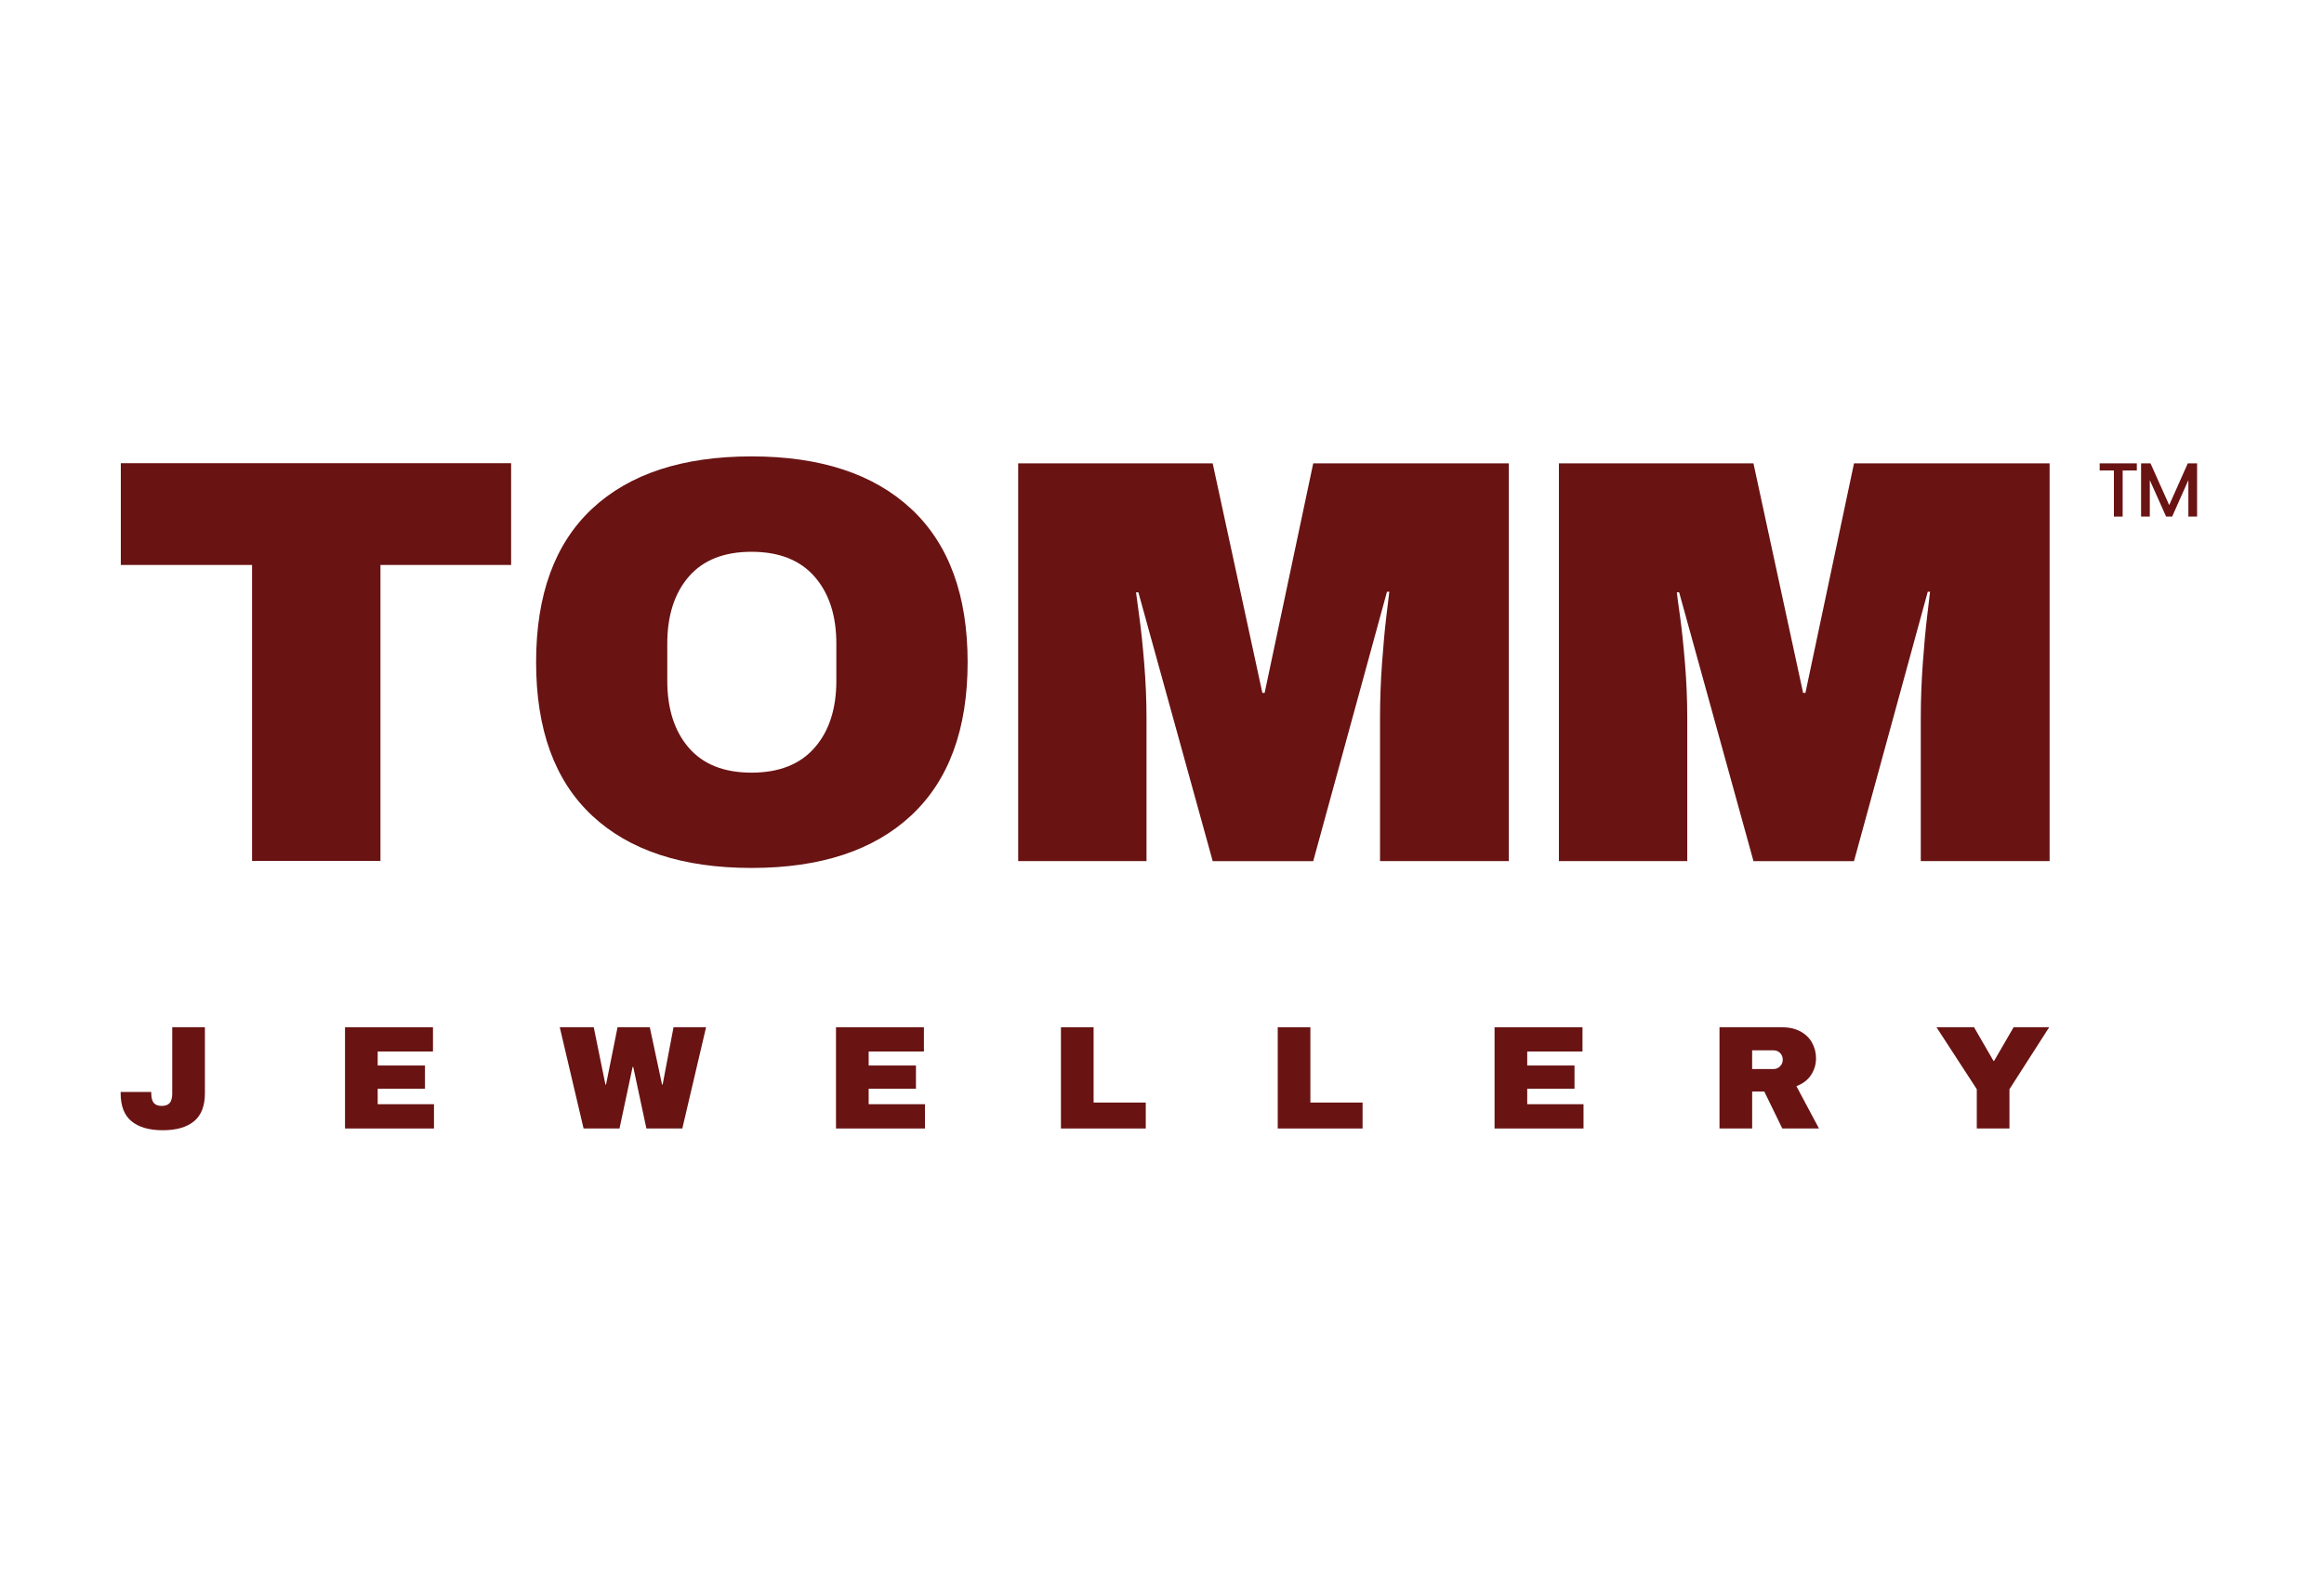 <svg version="1.0" preserveAspectRatio="xMidYMid meet" height="256" viewBox="0 0 281.25 192" zoomAndPan="magnify" width="375" xmlns:xlink="http://www.w3.org/1999/xlink" xmlns="http://www.w3.org/2000/svg"><path fill-rule="nonzero" fill-opacity="1" d="M 14.621 68.363 L 30.504 68.363 L 30.504 104.18 L 46.043 104.18 L 46.043 68.363 L 61.855 68.363 L 61.855 56.051 L 14.621 56.051 Z M 14.621 68.363" fill="#691313"></path><path fill-rule="nonzero" fill-opacity="1" d="M 110.285 61.59 C 105.738 57.348 99.297 55.227 90.953 55.227 C 82.613 55.227 76.18 57.336 71.66 61.555 C 67.141 65.777 64.879 71.969 64.879 80.129 C 64.879 88.289 67.141 94.48 71.66 98.699 C 76.18 102.918 82.613 105.027 90.953 105.027 C 99.297 105.027 105.742 102.906 110.285 98.664 C 114.828 94.422 117.102 88.238 117.102 80.129 C 117.102 72.016 114.828 65.832 110.285 61.586 Z M 101.215 82.371 C 101.215 85.773 100.336 88.484 98.578 90.484 C 96.82 92.492 94.277 93.496 90.949 93.496 C 87.621 93.496 85.09 92.492 83.355 90.484 C 81.625 88.484 80.754 85.773 80.754 82.371 L 80.754 77.895 C 80.754 74.488 81.621 71.785 83.355 69.777 C 85.09 67.773 87.621 66.77 90.949 66.77 C 94.277 66.77 96.82 67.77 98.578 69.777 C 100.336 71.785 101.215 74.488 101.215 77.895 Z M 101.215 82.371" fill="#691313"></path><path fill-rule="nonzero" fill-opacity="1" d="M 167.254 80.238 C 167.09 82.504 167.012 84.707 167.012 86.848 L 167.012 104.195 L 182.598 104.195 L 182.598 56.07 L 158.926 56.07 L 153.047 83.844 L 152.77 83.844 L 146.758 56.07 L 123.219 56.07 L 123.219 104.199 L 138.75 104.199 L 138.75 86.852 C 138.75 84.707 138.656 82.504 138.469 80.242 C 138.285 77.98 138.086 76.094 137.871 74.578 C 137.66 73.062 137.531 72.098 137.484 71.676 L 137.766 71.676 L 146.762 104.203 L 158.926 104.203 L 167.852 71.605 L 168.133 71.605 C 168.082 72.023 167.969 73.004 167.781 74.543 C 167.594 76.082 167.418 77.98 167.254 80.242 Z M 167.254 80.238" fill="#691313"></path><path fill-rule="nonzero" fill-opacity="1" d="M 224.371 56.07 L 218.492 83.844 L 218.211 83.844 L 212.203 56.07 L 188.66 56.07 L 188.66 104.199 L 204.191 104.199 L 204.191 86.852 C 204.191 84.707 204.102 82.504 203.914 80.242 C 203.727 77.98 203.527 76.094 203.316 74.578 C 203.102 73.062 202.973 72.098 202.93 71.676 L 203.211 71.676 L 212.207 104.203 L 224.371 104.203 L 233.297 71.605 L 233.574 71.605 C 233.527 72.023 233.41 73.004 233.227 74.543 C 233.039 76.082 232.863 77.98 232.699 80.242 C 232.535 82.508 232.453 84.711 232.453 86.852 L 232.453 104.199 L 248.043 104.199 L 248.043 56.07 Z M 224.371 56.07" fill="#691313"></path><path fill-rule="nonzero" fill-opacity="1" d="M 20.848 132.277 C 20.848 132.836 20.742 133.238 20.531 133.473 C 20.324 133.711 20.004 133.824 19.574 133.824 C 19.145 133.824 18.828 133.707 18.617 133.473 C 18.41 133.23 18.305 132.836 18.305 132.277 L 18.305 132.137 L 14.602 132.137 L 14.602 132.297 C 14.602 133.832 15.039 134.957 15.918 135.68 C 16.797 136.402 18.055 136.766 19.699 136.766 C 21.344 136.766 22.605 136.402 23.48 135.68 C 24.359 134.957 24.797 133.824 24.797 132.297 L 24.797 124.301 L 20.844 124.301 L 20.844 132.277 Z M 20.848 132.277" fill="#691313"></path><path fill-rule="nonzero" fill-opacity="1" d="M 45.707 131.746 L 51.43 131.746 L 51.43 128.934 L 45.707 128.934 L 45.707 127.238 L 52.398 127.238 L 52.398 124.301 L 41.754 124.301 L 41.754 136.555 L 52.52 136.555 L 52.52 133.617 L 45.707 133.617 Z M 45.707 131.746" fill="#691313"></path><path fill-rule="nonzero" fill-opacity="1" d="M 80.191 131.246 L 80.121 131.246 L 78.637 124.301 L 74.738 124.301 L 73.34 131.246 L 73.27 131.246 L 71.855 124.301 L 67.742 124.301 L 70.625 136.555 L 74.973 136.555 L 76.562 129.094 L 76.633 129.094 L 78.227 136.555 L 82.574 136.555 L 85.449 124.301 L 81.512 124.301 Z M 80.191 131.246" fill="#691313"></path><path fill-rule="nonzero" fill-opacity="1" d="M 105.125 131.746 L 110.848 131.746 L 110.848 128.934 L 105.125 128.934 L 105.125 127.238 L 111.812 127.238 L 111.812 124.301 L 101.172 124.301 L 101.172 136.555 L 111.938 136.555 L 111.938 133.617 L 105.125 133.617 Z M 105.125 131.746" fill="#691313"></path><path fill-rule="nonzero" fill-opacity="1" d="M 132.348 124.301 L 128.395 124.301 L 128.395 136.555 L 138.66 136.555 L 138.66 133.418 L 132.348 133.418 Z M 132.348 124.301" fill="#691313"></path><path fill-rule="nonzero" fill-opacity="1" d="M 158.582 124.301 L 154.633 124.301 L 154.633 136.555 L 164.898 136.555 L 164.898 133.418 L 158.582 133.418 Z M 158.582 124.301" fill="#691313"></path><path fill-rule="nonzero" fill-opacity="1" d="M 184.824 131.746 L 190.547 131.746 L 190.547 128.934 L 184.824 128.934 L 184.824 127.238 L 191.512 127.238 L 191.512 124.301 L 180.871 124.301 L 180.871 136.555 L 191.637 136.555 L 191.637 133.617 L 184.824 133.617 Z M 184.824 131.746" fill="#691313"></path><path fill-rule="nonzero" fill-opacity="1" d="M 219.164 130.09 C 219.57 129.48 219.773 128.809 219.773 128.059 C 219.773 127.383 219.613 126.758 219.297 126.18 C 218.984 125.605 218.508 125.148 217.883 124.809 C 217.258 124.473 216.508 124.301 215.625 124.301 L 208.094 124.301 L 208.094 136.555 L 212.047 136.555 L 212.047 132.086 L 213.516 132.086 L 215.695 136.555 L 220.133 136.555 L 217.398 131.43 C 218.172 131.145 218.762 130.695 219.164 130.094 Z M 215.426 129.031 C 215.211 129.25 214.945 129.359 214.637 129.359 L 212.043 129.359 L 212.043 127.098 L 214.637 127.098 C 214.945 127.098 215.207 127.203 215.426 127.418 C 215.637 127.629 215.75 127.898 215.75 128.219 C 215.75 128.539 215.641 128.809 215.426 129.031 Z M 215.426 129.031" fill="#691313"></path><path fill-rule="nonzero" fill-opacity="1" d="M 241.324 128.379 L 241.254 128.379 L 238.895 124.301 L 234.352 124.301 L 239.23 131.801 L 239.23 136.555 L 243.184 136.555 L 243.184 131.801 L 247.992 124.301 L 243.688 124.301 Z M 241.324 128.379" fill="#691313"></path><path fill-rule="nonzero" fill-opacity="1" d="M 258.598 56.07 L 258.598 56.93 L 256.883 56.93 L 256.883 62.508 L 255.824 62.508 L 255.824 56.93 L 254.102 56.93 L 254.102 56.07 Z M 258.598 56.07" fill="#691313"></path><path fill-rule="nonzero" fill-opacity="1" d="M 265.891 56.07 L 265.891 62.508 L 264.836 62.508 L 264.836 58.098 L 262.875 62.508 L 262.141 62.508 L 260.168 58.098 L 260.168 62.508 L 259.113 62.508 L 259.113 56.07 L 260.254 56.07 L 262.516 61.121 L 264.766 56.07 L 265.895 56.07 Z M 265.891 56.07" fill="#691313"></path></svg>
